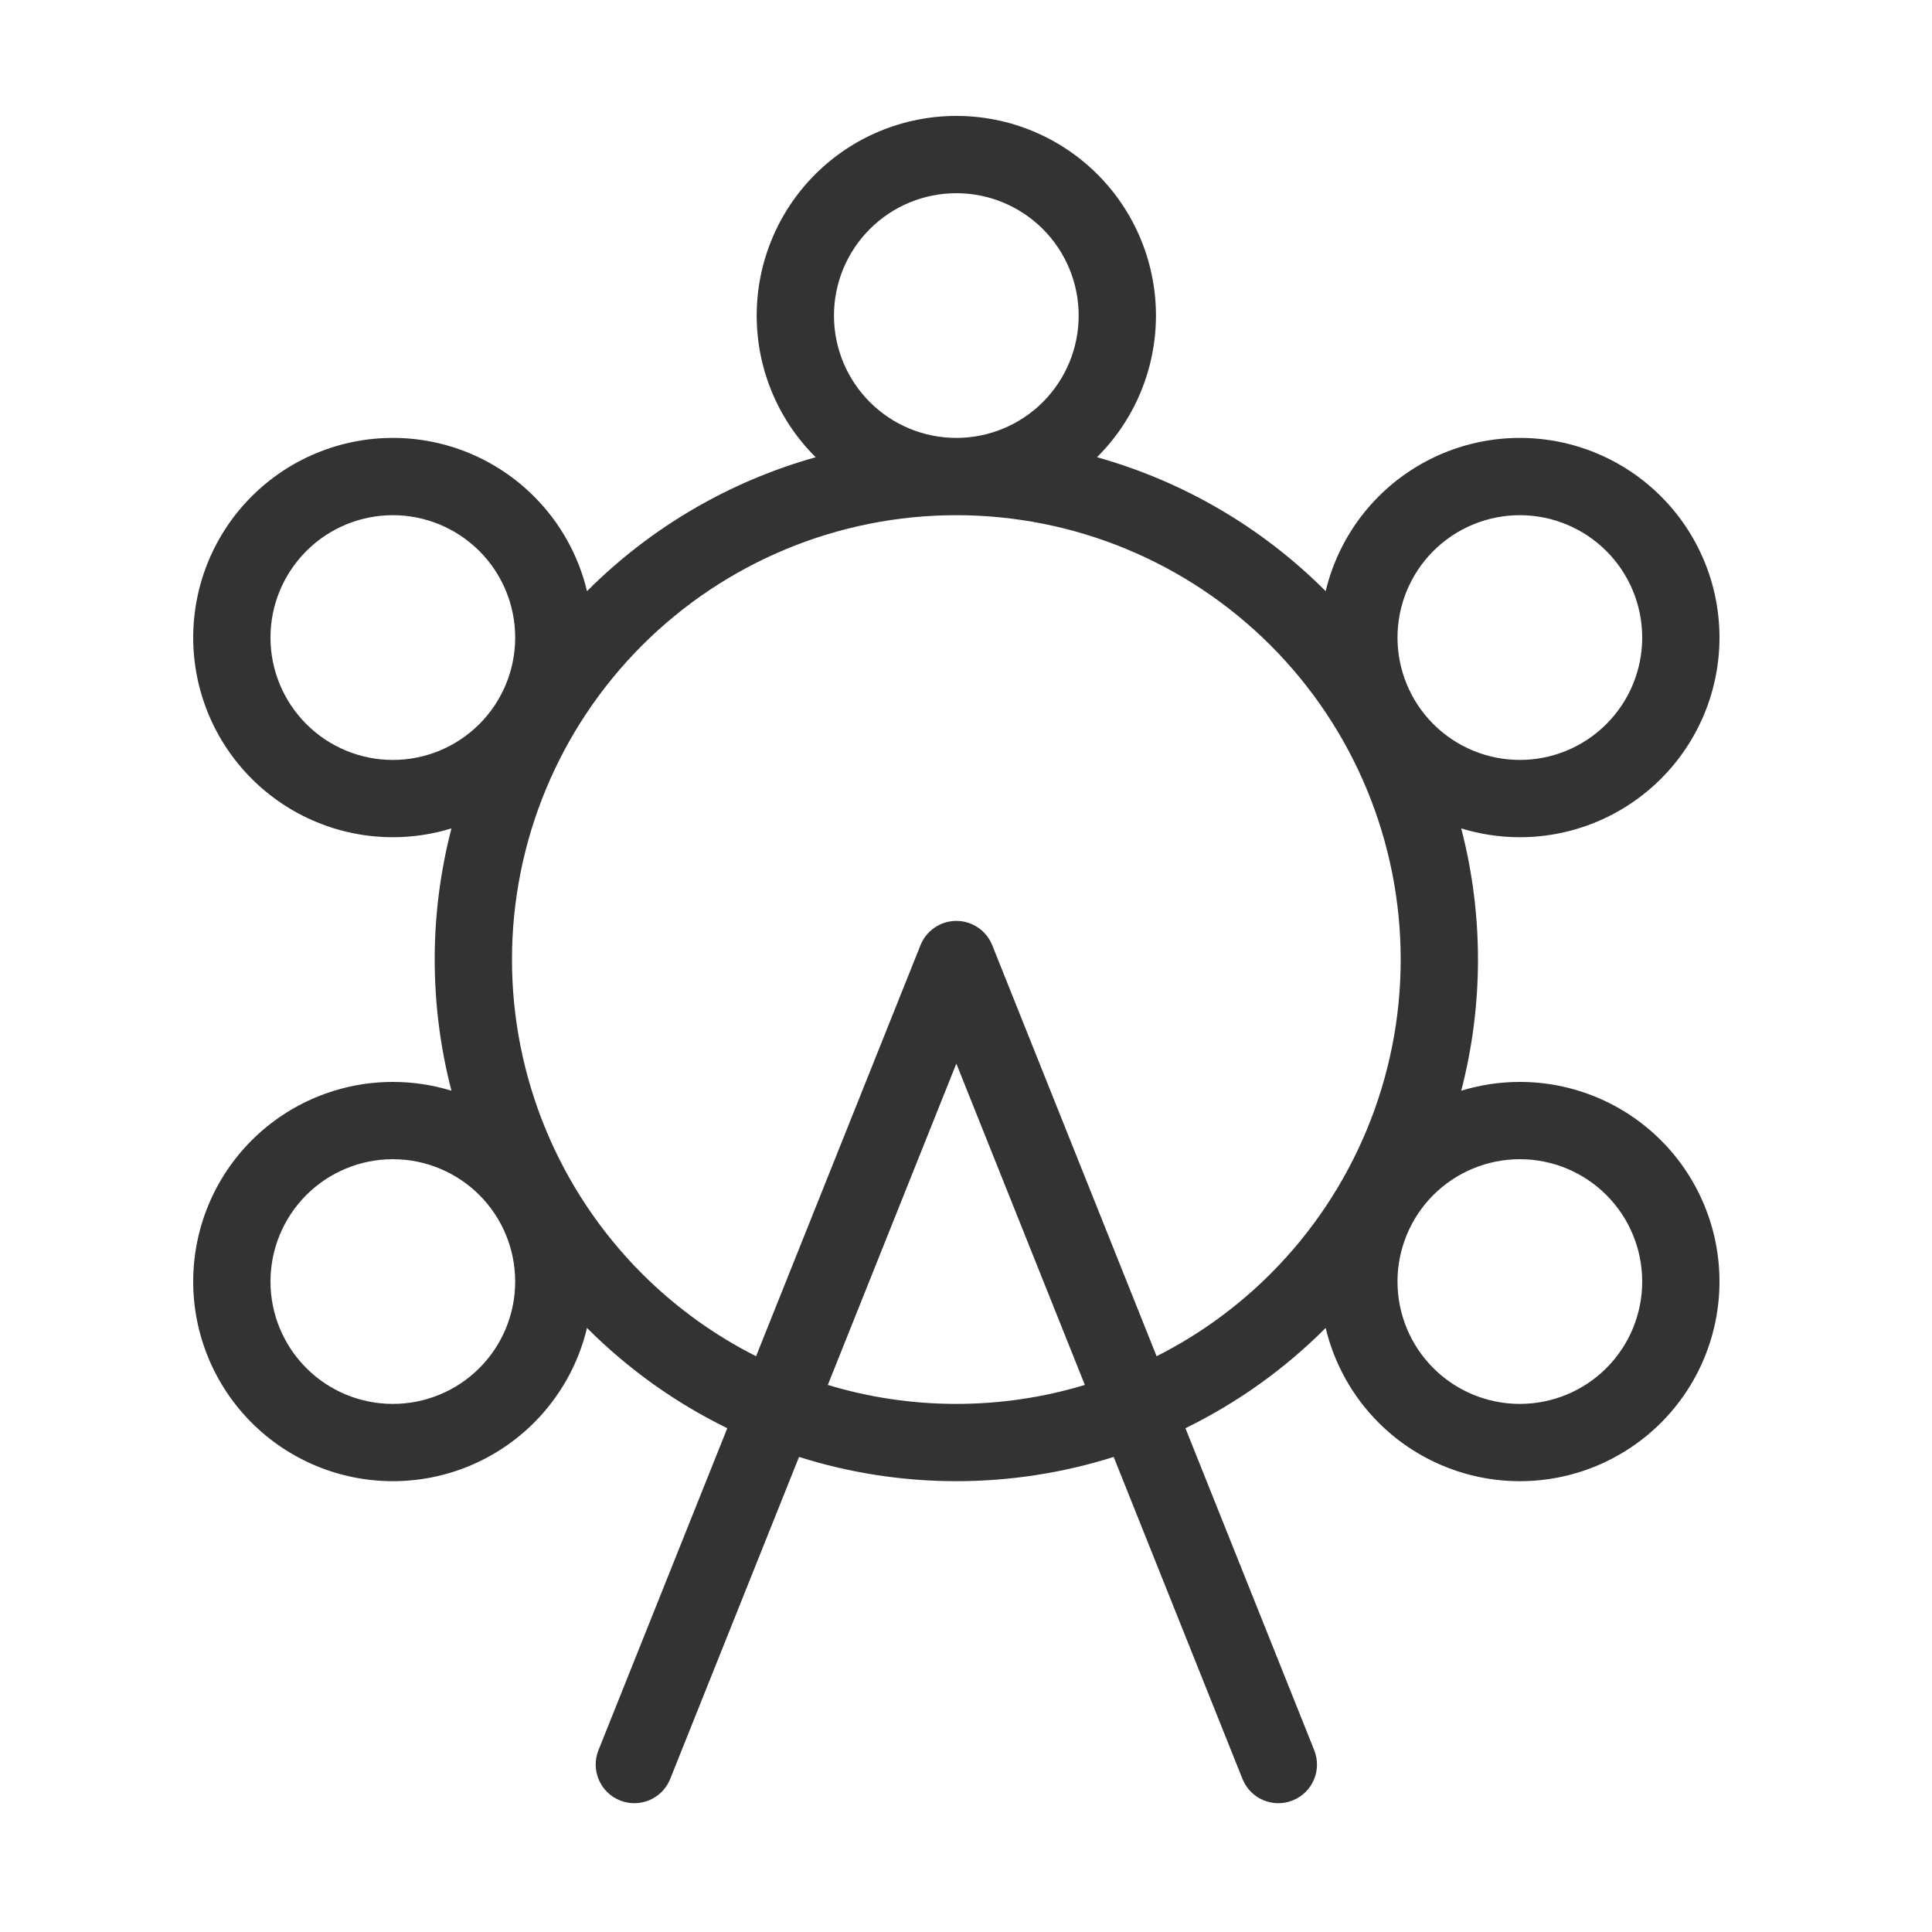 <svg width="50" height="50" viewBox="0 0 50 50" fill="none" xmlns="http://www.w3.org/2000/svg">
<rect x="0" y="0" width="50" height="50" fill="#333333" stroke="none"/>
<path fill-rule="evenodd" clip-rule="evenodd" d="M50 0H0V50H50V0ZM21.096 4.513C22.065 3.544 23.379 3 24.75 3C26.12 3 27.434 3.544 28.403 4.513C29.372 5.482 29.916 6.796 29.916 8.167C29.916 9.537 29.372 10.851 28.403 11.82L28.39 11.833C30.603 12.453 32.642 13.633 34.296 15.287L34.308 15.3C34.528 14.379 34.999 13.527 35.68 12.847C36.649 11.878 37.963 11.333 39.334 11.333C40.704 11.333 42.018 11.878 42.987 12.847C43.956 13.816 44.5 15.13 44.5 16.5C44.5 17.87 43.956 19.184 42.987 20.153C42.018 21.122 40.704 21.667 39.334 21.667C38.815 21.667 38.304 21.589 37.816 21.439C38.102 22.538 38.25 23.678 38.25 24.833C38.25 25.989 38.102 27.128 37.816 28.228C38.304 28.078 38.815 28 39.334 28C40.704 28 42.018 28.544 42.987 29.513C43.956 30.482 44.5 31.796 44.5 33.167C44.5 34.537 43.956 35.851 42.987 36.82C42.018 37.789 40.704 38.333 39.334 38.333C37.963 38.333 36.649 37.789 35.68 36.82C34.999 36.139 34.528 35.288 34.308 34.367L34.296 34.379C33.231 35.444 32.007 36.313 30.679 36.962L34.012 45.295C34.217 45.808 33.968 46.39 33.455 46.595C32.942 46.8 32.36 46.551 32.155 46.038L28.822 37.705C27.516 38.118 26.144 38.333 24.75 38.333C23.356 38.333 21.984 38.118 20.679 37.705L17.345 46.038C17.14 46.551 16.558 46.8 16.045 46.595C15.533 46.39 15.283 45.808 15.488 45.295L18.822 36.962C17.494 36.313 16.269 35.444 15.204 34.379L15.192 34.367C14.972 35.288 14.501 36.139 13.82 36.82C12.851 37.789 11.537 38.333 10.167 38.333C8.796 38.333 7.482 37.789 6.513 36.82C5.544 35.851 5 34.537 5 33.167C5 31.796 5.544 30.482 6.513 29.513C7.482 28.544 8.796 28 10.167 28C10.686 28 11.197 28.078 11.684 28.228C11.398 27.128 11.25 25.988 11.25 24.833C11.25 23.678 11.398 22.538 11.684 21.439C11.197 21.589 10.686 21.667 10.167 21.667C8.796 21.667 7.482 21.122 6.513 20.153C5.544 19.184 5 17.87 5 16.5C5 15.13 5.544 13.816 6.513 12.847C7.482 11.878 8.796 11.333 10.167 11.333C11.537 11.333 12.851 11.878 13.82 12.847C14.501 13.527 14.972 14.378 15.192 15.3L15.204 15.287C16.858 13.634 18.897 12.453 21.11 11.833L21.096 11.82C20.127 10.851 19.583 9.537 19.583 8.167C19.583 6.796 20.127 5.482 21.096 4.513ZM32.882 32.965C32.01 33.837 31.013 34.554 29.933 35.099L25.679 24.462C25.527 24.082 25.159 23.833 24.75 23.833C24.341 23.833 23.974 24.082 23.822 24.462L19.567 35.099C18.487 34.554 17.49 33.837 16.618 32.965C14.462 30.808 13.25 27.883 13.25 24.833C13.25 21.783 14.462 18.858 16.618 16.702C18.775 14.545 21.7 13.333 24.75 13.333C27.8 13.333 30.725 14.545 32.882 16.702C35.038 18.858 36.25 21.783 36.25 24.833C36.25 27.883 35.038 30.808 32.882 32.965ZM24.75 36.333C23.613 36.333 22.493 36.165 21.424 35.842L24.75 27.526L28.076 35.842C27.007 36.165 25.887 36.333 24.75 36.333ZM24.75 5C23.91 5 23.104 5.334 22.511 5.928C21.917 6.521 21.583 7.327 21.583 8.167C21.583 9.007 21.917 9.812 22.511 10.406C23.104 11 23.91 11.333 24.75 11.333C25.59 11.333 26.395 11 26.989 10.406C27.583 9.812 27.916 9.007 27.916 8.167C27.916 7.327 27.583 6.521 26.989 5.928C26.395 5.334 25.59 5 24.75 5ZM7.928 14.261C8.521 13.667 9.327 13.333 10.167 13.333C11.007 13.333 11.812 13.667 12.406 14.261C13 14.855 13.333 15.66 13.333 16.5C13.333 17.34 13 18.145 12.406 18.739C11.812 19.333 11.007 19.667 10.167 19.667C9.327 19.667 8.521 19.333 7.928 18.739C7.334 18.145 7 17.34 7 16.5C7 15.66 7.334 14.855 7.928 14.261ZM37.094 14.261C37.688 13.667 38.494 13.333 39.334 13.333C40.173 13.333 40.979 13.667 41.573 14.261C42.167 14.855 42.5 15.66 42.5 16.5C42.5 17.34 42.167 18.145 41.573 18.739C40.979 19.333 40.173 19.667 39.334 19.667C38.494 19.667 37.688 19.333 37.094 18.739C36.501 18.145 36.167 17.34 36.167 16.5C36.167 15.66 36.501 14.855 37.094 14.261ZM10.167 30C9.327 30 8.521 30.334 7.928 30.927C7.334 31.521 7 32.327 7 33.167C7 34.007 7.334 34.812 7.928 35.406C8.521 36 9.327 36.333 10.167 36.333C11.007 36.333 11.812 36 12.406 35.406C13 34.812 13.333 34.007 13.333 33.167C13.333 32.327 13 31.521 12.406 30.927C11.812 30.334 11.007 30 10.167 30ZM37.094 30.927C37.688 30.334 38.494 30 39.334 30C40.173 30 40.979 30.334 41.573 30.927C42.167 31.521 42.5 32.327 42.5 33.167C42.5 34.007 42.167 34.812 41.573 35.406C40.979 36 40.173 36.333 39.334 36.333C38.494 36.333 37.688 36 37.094 35.406C36.501 34.812 36.167 34.007 36.167 33.167C36.167 32.327 36.501 31.521 37.094 30.927Z" fill="white"/>
</svg>
